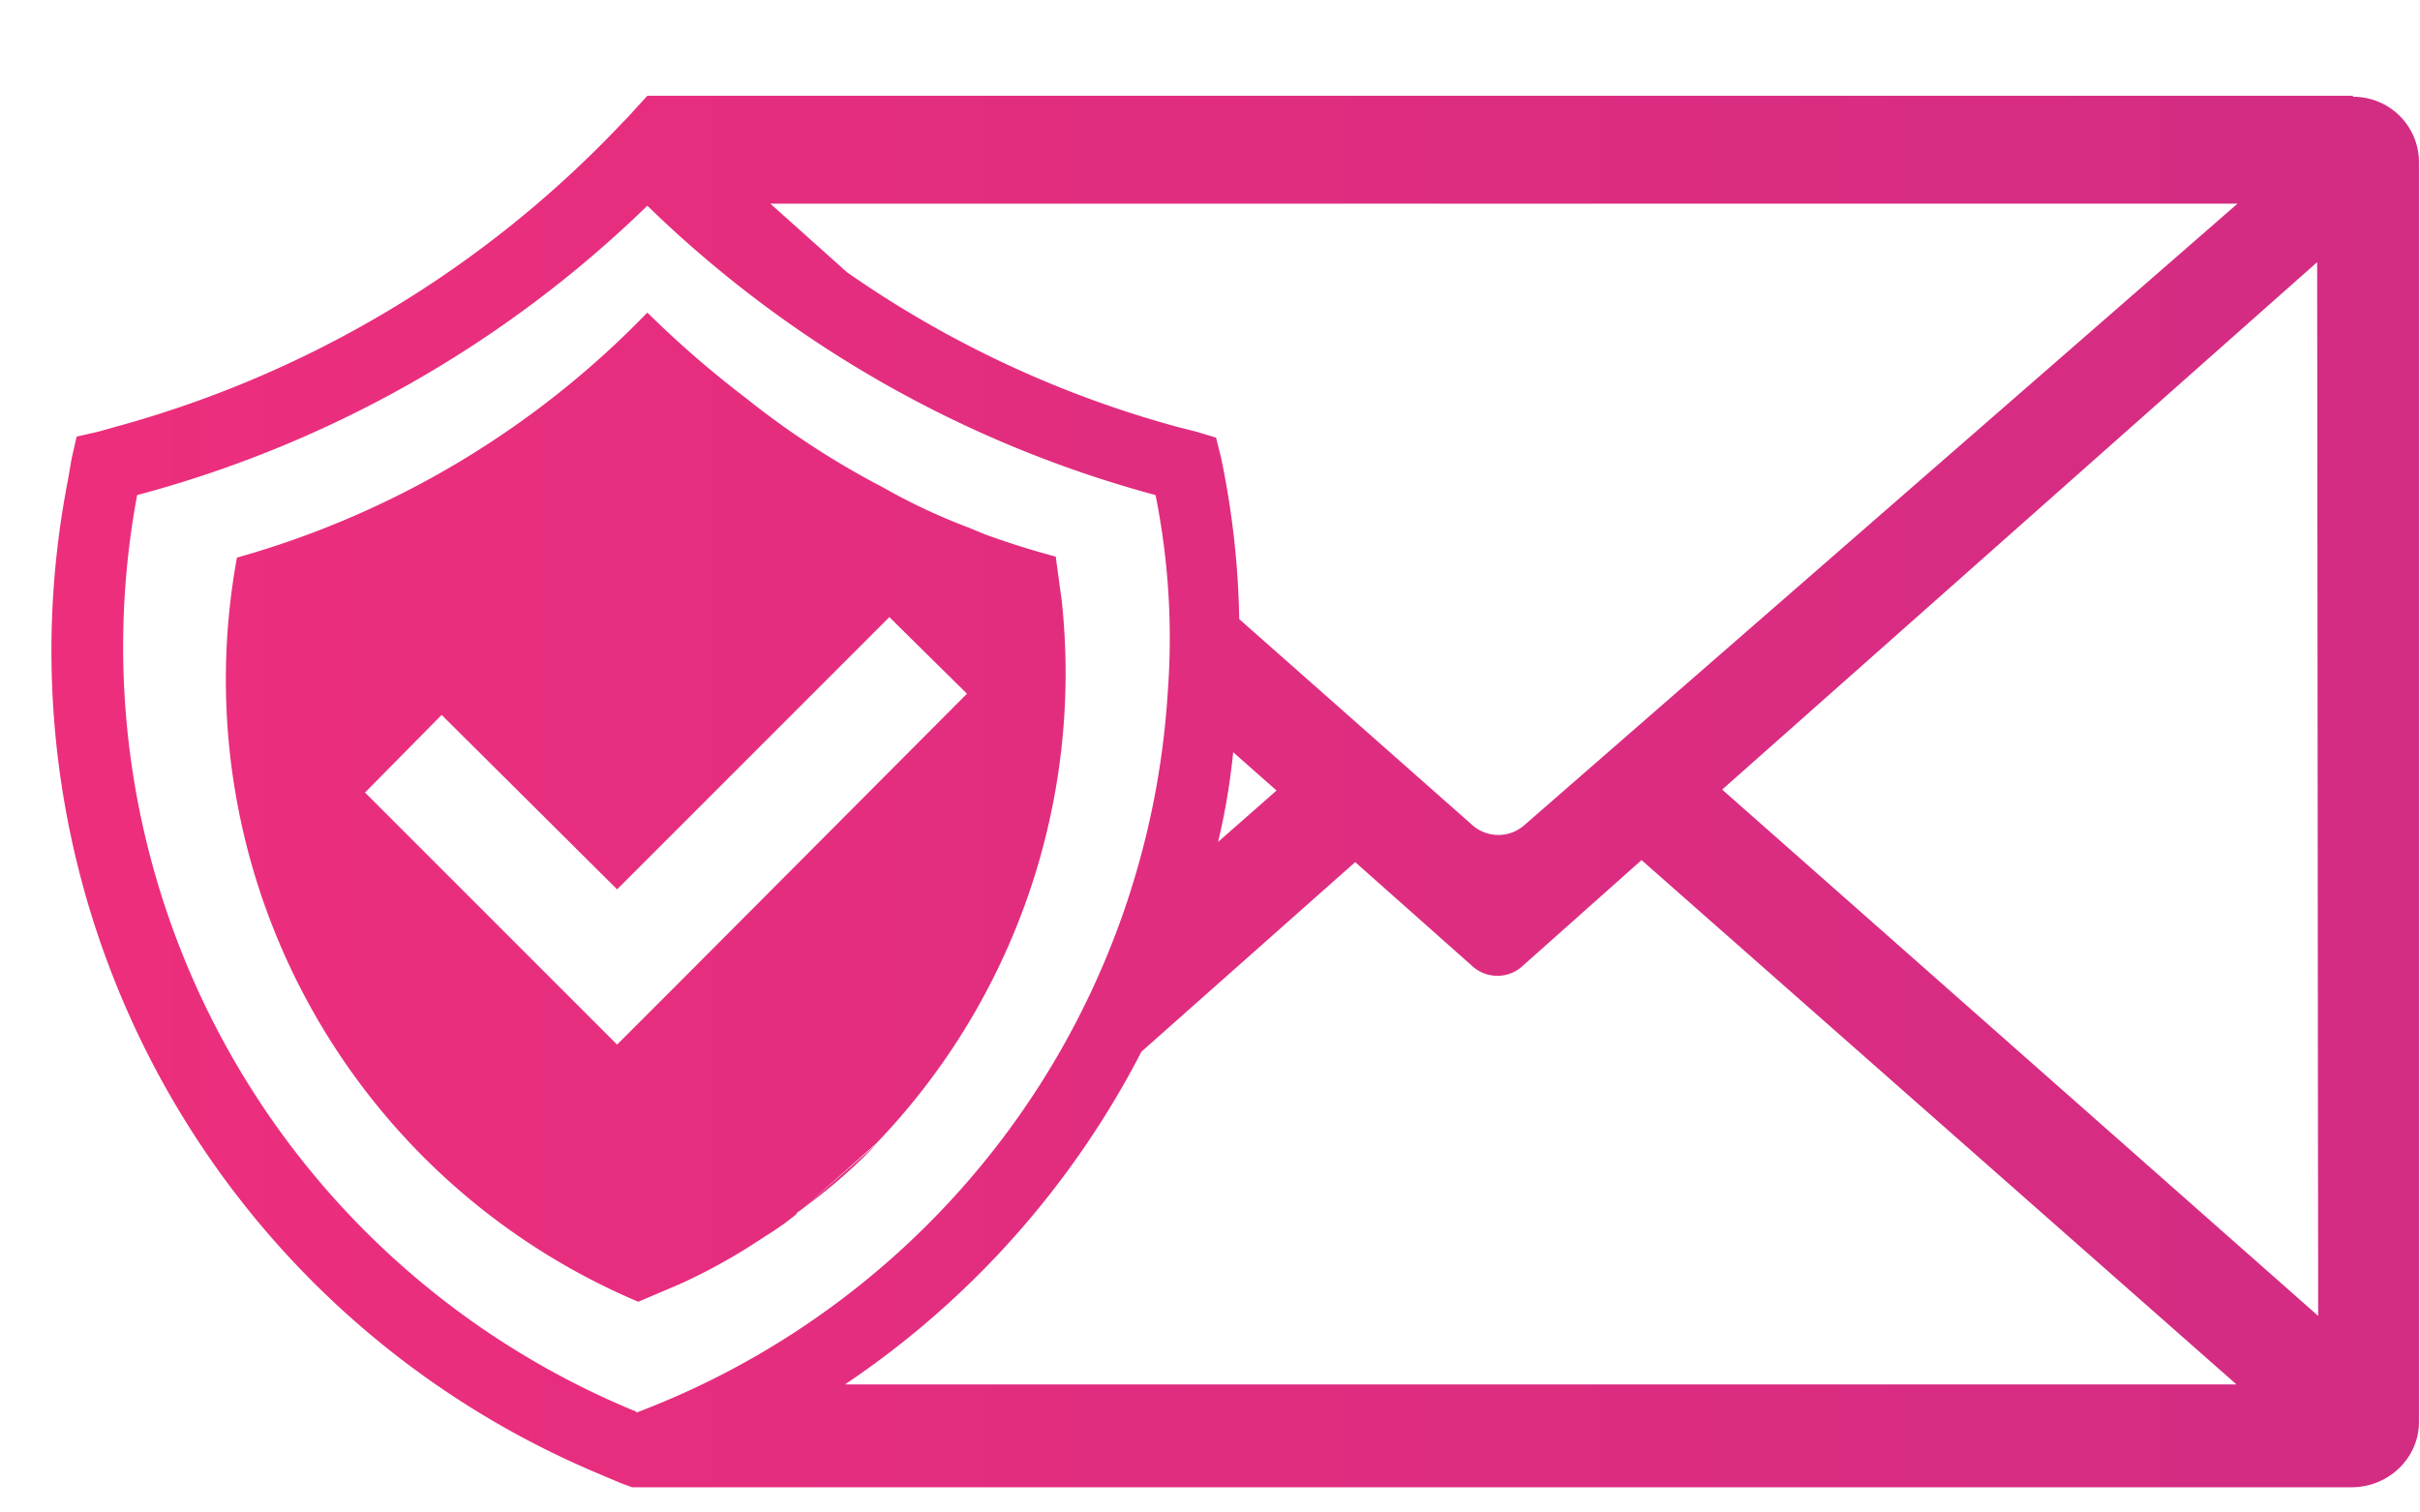 <svg xmlns="http://www.w3.org/2000/svg" width="24" height="15" fill="none" viewBox="0 0 24 15">
  <path fill="url(#a)" d="M6.42.95Zm16.92 0H6.42l-.21.23-.04.04a10.83 10.83 0 0 1-5.05 3.02l-.14.04-.22.05-.05.22-.04.23A8.85 8.85 0 0 0 5.9 14.6l.26.11.11.04h17.05c.37 0 .67-.29.67-.65V1.62a.65.65 0 0 0-.65-.66h-.01Zm-1.15 1.07-7.08 6.17a.39.39 0 0 1-.5 0l-2.32-2.05a8.5 8.5 0 0 0-.18-1.6l-.05-.2-.2-.06-.16-.04A10.57 10.57 0 0 1 8.4 2.7l-.76-.68H22.2Zm-9.53 5.82-.58.51c.07-.29.12-.59.15-.89l.43.38ZM6.31 14a8.2 8.2 0 0 1-4.95-9.09 11.5 11.5 0 0 0 5.06-2.87 11.52 11.52 0 0 0 5.04 2.87 7.2 7.2 0 0 1 .12 1.97 8.18 8.18 0 0 1-5.27 7.13Zm2.07-.27a8.88 8.88 0 0 0 2.94-3.3l2.12-1.88 1.16 1.03c.14.13.36.13.5 0l1.18-1.05 5.9 5.2H8.38Zm8.7-5.9 5.9-5.23.01 10.45-5.9-5.21Zm-9.18 4.2c.28-.2.55-.43.79-.68l-.79.69Zm2.63-6.07-.06-.44a8.22 8.22 0 0 1-.7-.22l-.17-.07a6 6 0 0 1-.85-.4 8.34 8.34 0 0 1-1.35-.88 10.18 10.18 0 0 1-.98-.85 9.07 9.07 0 0 1-4.07 2.43 6.7 6.7 0 0 0 3.98 7.38l.4-.17a5.7 5.7 0 0 0 .69-.37l.14-.09.03-.02a2.7 2.7 0 0 0 .31-.22l.79-.7a6.73 6.73 0 0 0 1.84-5.38Zm-3.81 3.8-.6.6-2.5-2.5.76-.77 1.74 1.73.6-.6 2.1-2.1.77.76-2.87 2.88Z"/>
  <defs>
    <linearGradient id="a" x1=".37" x2="62.16" y1="7.88" y2="7.88" gradientUnits="userSpaceOnUse">
      <stop stop-color="#ED2E7C"/>
      <stop offset="1" stop-color="#A8288F"/>
    </linearGradient>
  </defs>
</svg>
